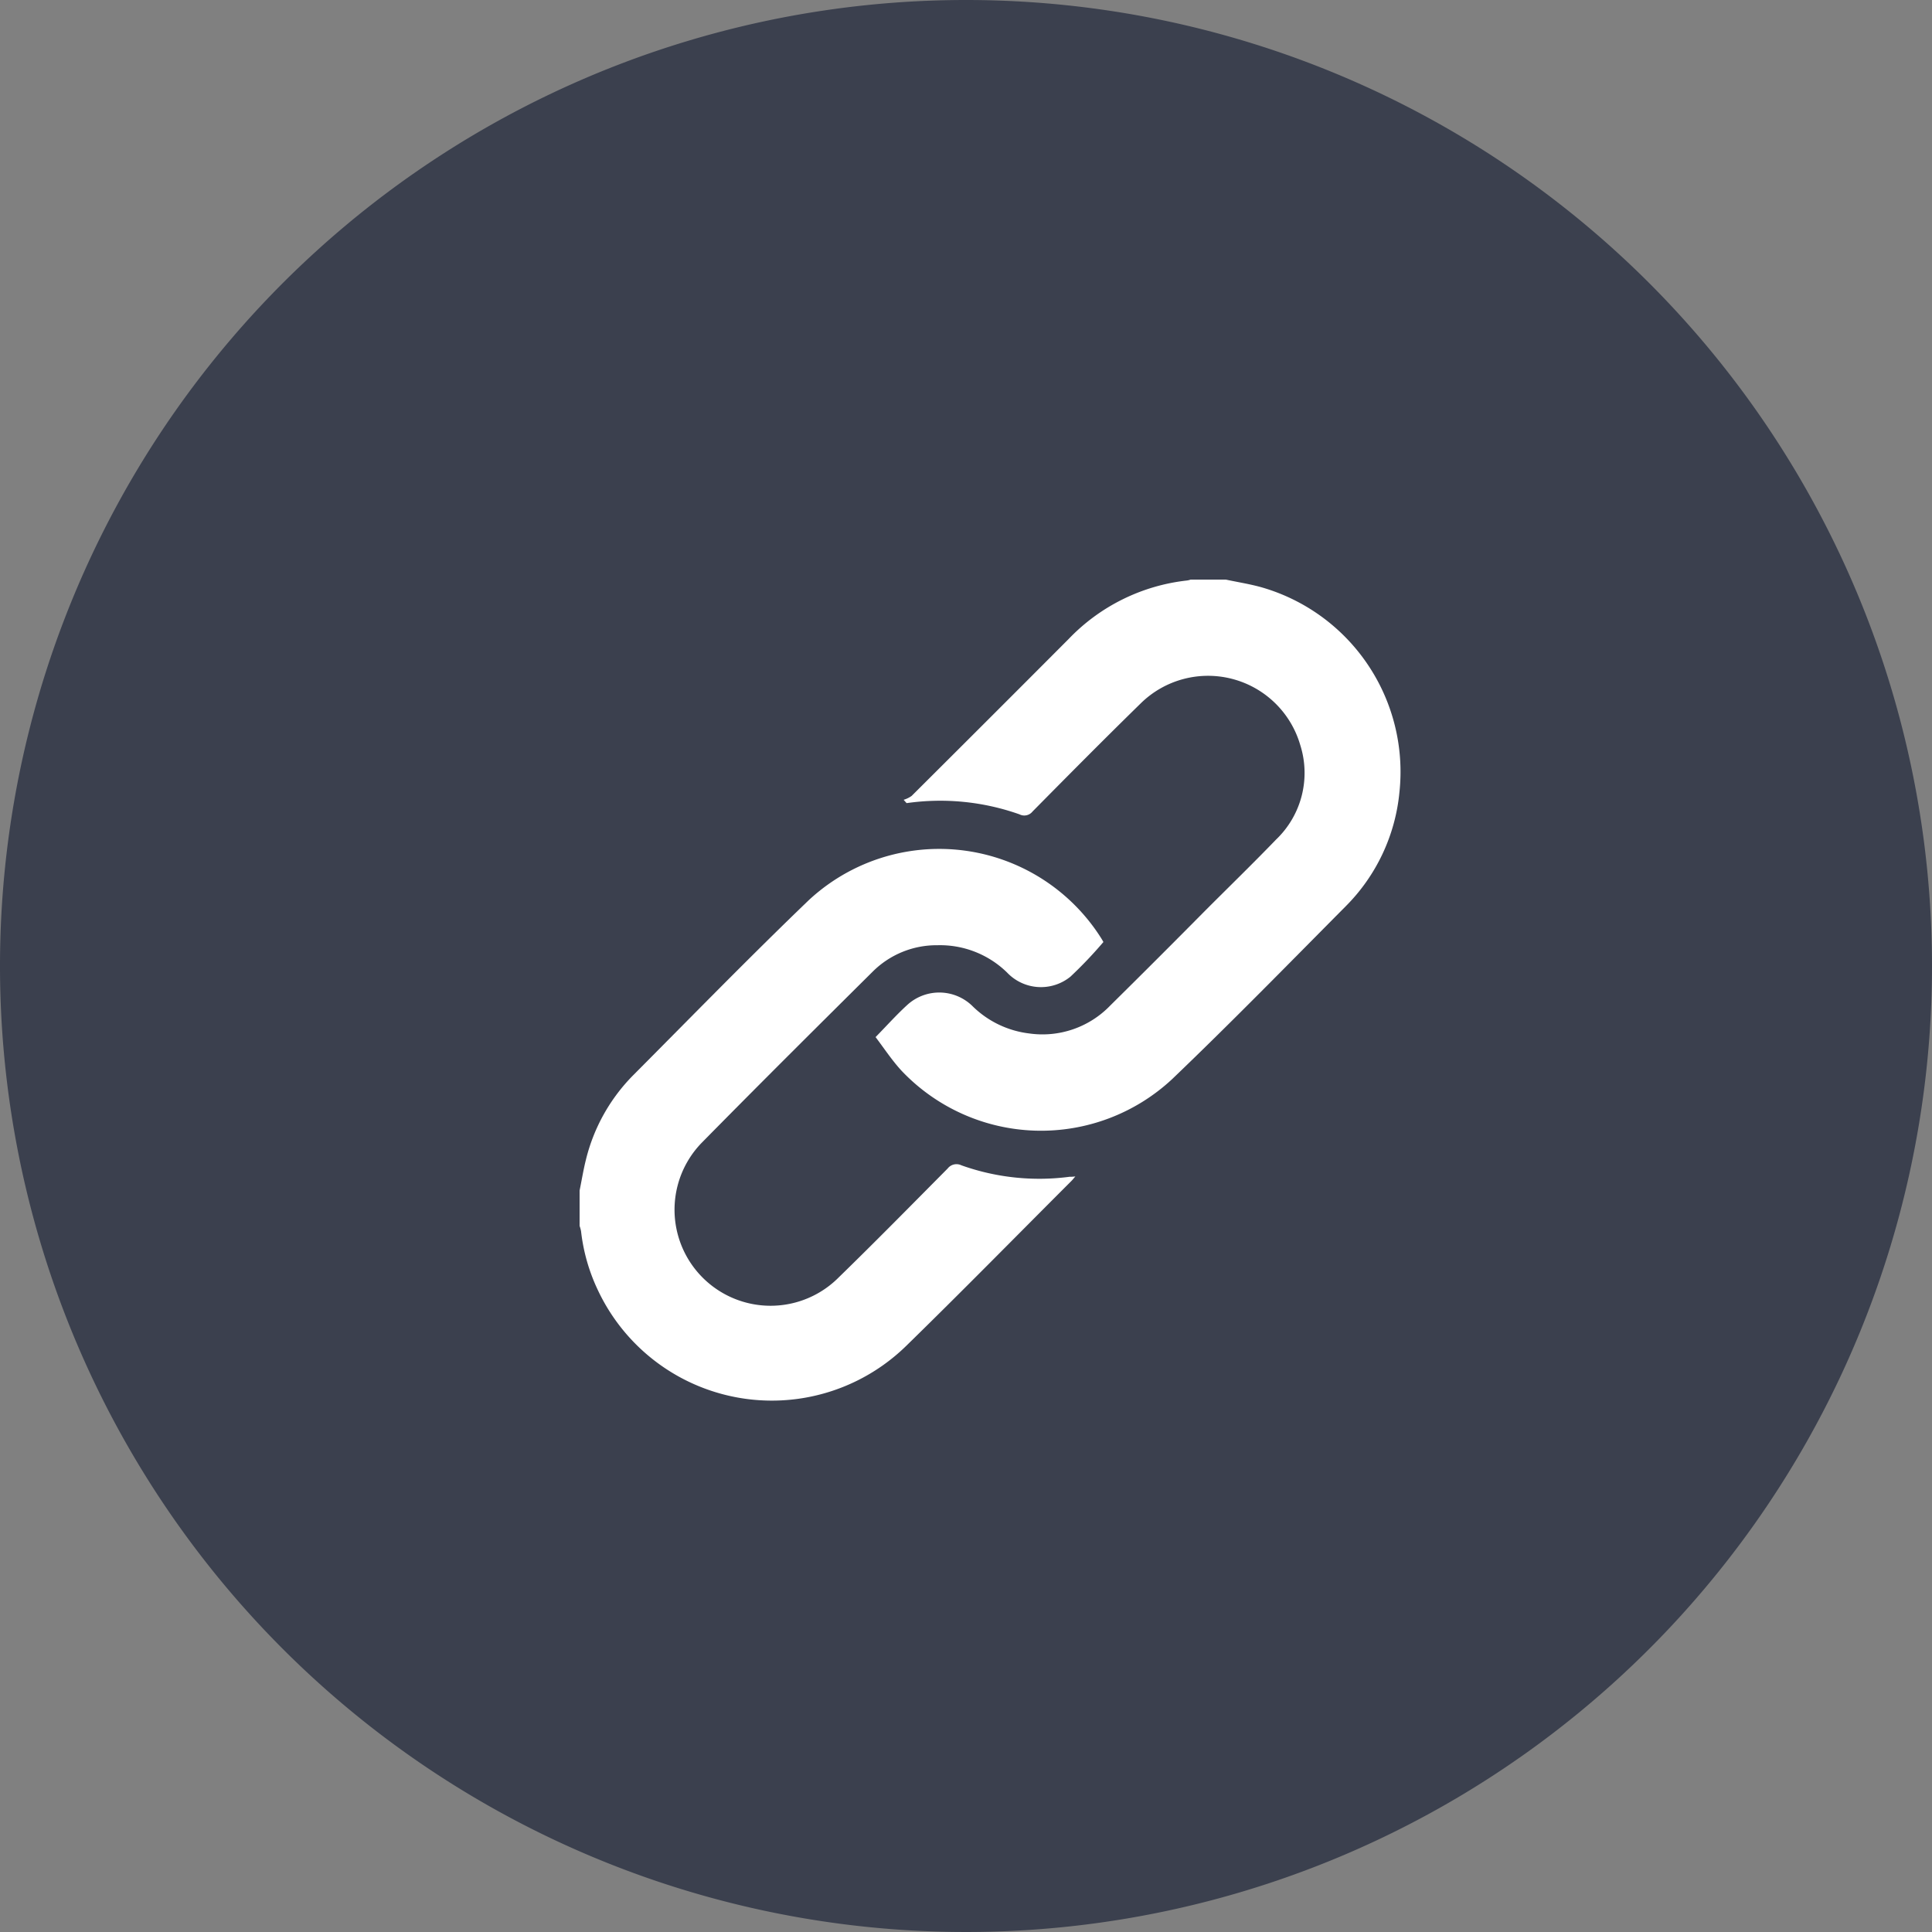 <svg xmlns="http://www.w3.org/2000/svg" xmlns:xlink="http://www.w3.org/1999/xlink" width="40" height="40" viewBox="0 0 40 40">
  <rect x="0" y="0" width="40" height="40" fill="#808080" stroke="none"/>
  <defs>
    <clipPath id="clip-path">
      <rect id="사각형_6683" data-name="사각형 6683" width="17" height="17" transform="translate(-0.001 -0.001)" fill="#fff"/>
    </clipPath>
  </defs>
  <g id="footer-img3-link.png" transform="translate(-1487 -14331.844)">
    <path id="패스_21883" data-name="패스 21883" d="M40,20A20,20,0,1,1,20,0,20,20,0,0,1,40,20" transform="translate(1487 14331.844)" fill="#3b404e" fill-rule="evenodd"/>
    <g id="그룹_29025" data-name="그룹 29025" transform="translate(1499 14343.844)">
      <g id="그룹_29025-2" data-name="그룹 29025" clip-path="url(#clip-path)">
        <path id="패스_21886" data-name="패스 21886" d="M0,132.775c.044-.216.079-.434.133-.647a3.75,3.75,0,0,1,.979-1.743c1.206-1.212,2.4-2.437,3.632-3.621a3.966,3.966,0,0,1,6.059.793c.02.032.038.066.042.072a8.844,8.844,0,0,1-.683.718.967.967,0,0,1-1.312-.086,1.985,1.985,0,0,0-1.443-.565,1.873,1.873,0,0,0-1.334.542c-1.182,1.173-2.363,2.347-3.531,3.534a1.988,1.988,0,0,0,2.824,2.8c.761-.741,1.507-1.5,2.254-2.253a.232.232,0,0,1,.286-.066,4.8,4.8,0,0,0,2.238.237c.031,0,.062,0,.12-.007-.04.046-.062.075-.088.1-1.138,1.138-2.266,2.287-3.418,3.412a3.98,3.98,0,0,1-6.379-1.157,3.833,3.833,0,0,1-.349-1.221.719.719,0,0,0-.03-.11v-.73" transform="translate(0 -120.126)" fill="#fff"/>
        <path id="패스_21887" data-name="패스 21887" d="M145.452,0c.247.053.5.092.741.16A3.975,3.975,0,0,1,149.046,4.4a3.86,3.86,0,0,1-1.105,2.356c-1.191,1.2-2.376,2.413-3.6,3.585a3.98,3.98,0,0,1-5.6-.169c-.2-.216-.365-.468-.541-.7.236-.241.439-.469.664-.673a.982.982,0,0,1,1.353.042,2.014,2.014,0,0,0,1.16.555,1.946,1.946,0,0,0,1.678-.574q1-.988,1.984-1.983c.485-.485.977-.964,1.453-1.457a1.908,1.908,0,0,0,.5-1.958,1.988,1.988,0,0,0-3.3-.864c-.756.739-1.5,1.49-2.242,2.241a.218.218,0,0,1-.271.059,4.916,4.916,0,0,0-2.337-.232l-.061-.069a.569.569,0,0,0,.165-.08q1.629-1.622,3.252-3.25a4,4,0,0,1,2.446-1.21A.359.359,0,0,0,144.722,0Z" transform="translate(-132.072)" fill="#fff"/>
      </g>
    </g>
  </g>
</svg>
